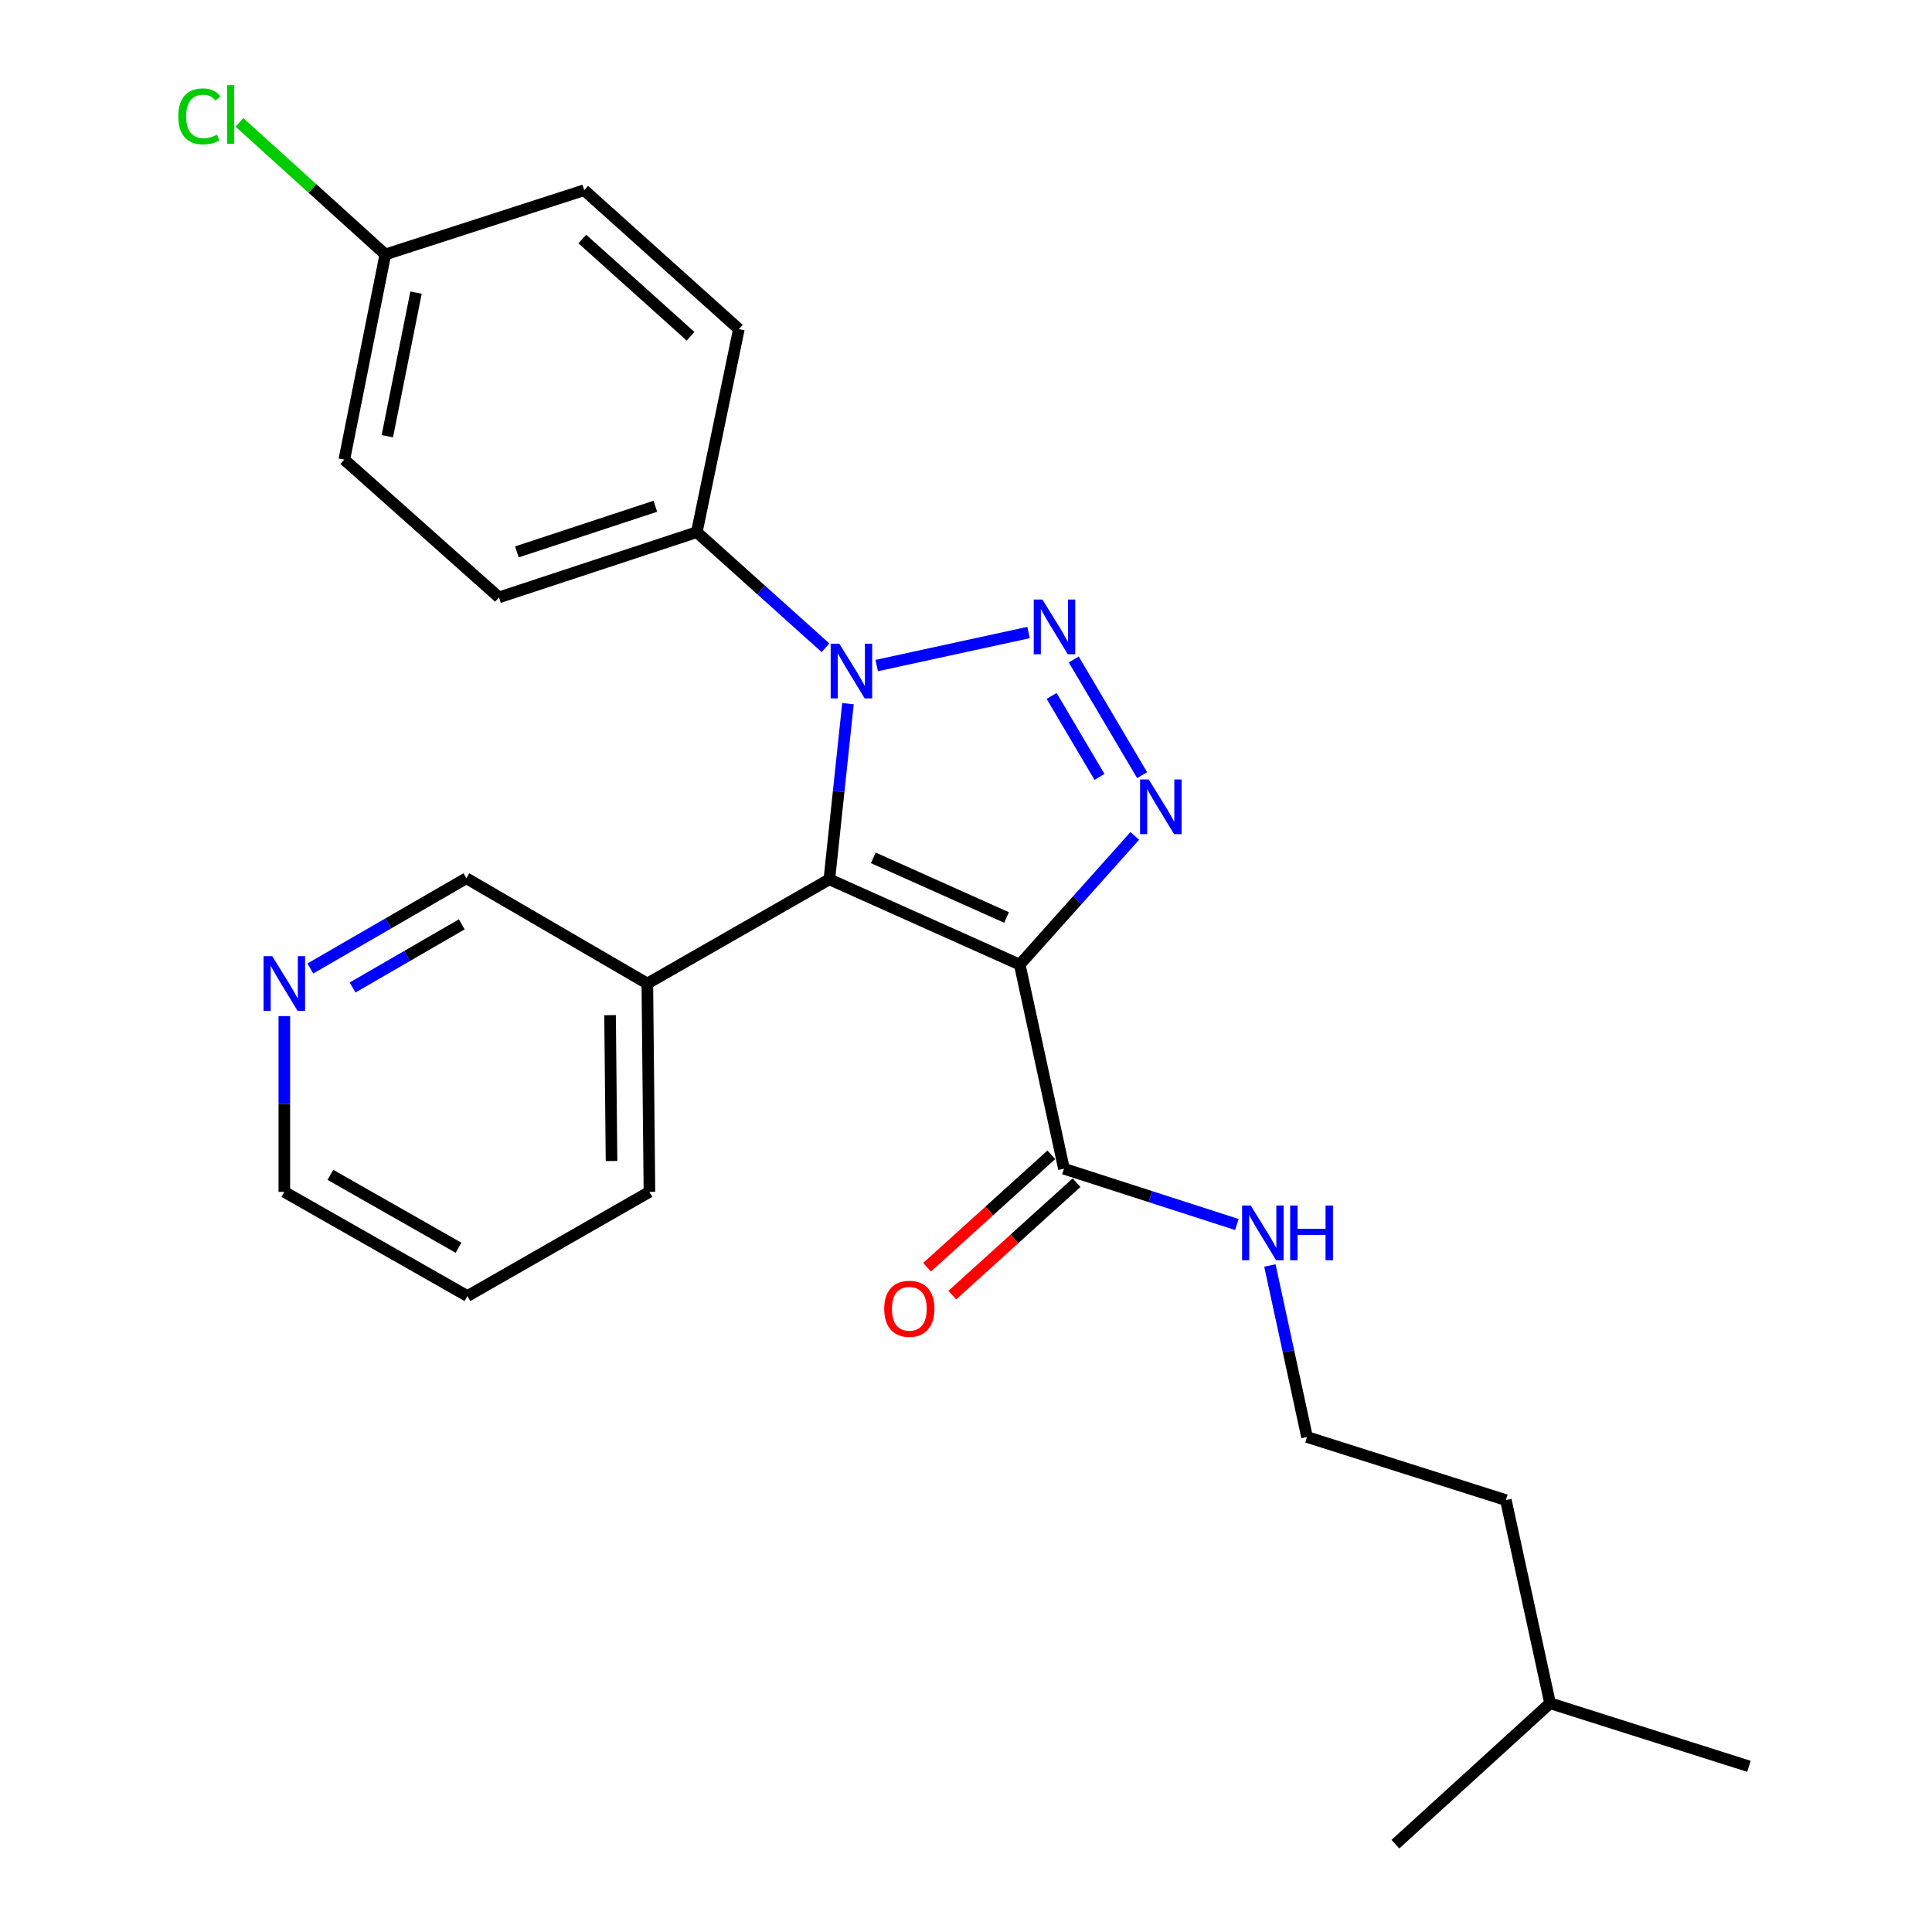 <?xml version='1.0' encoding='iso-8859-1'?>
<svg version='1.1' baseProfile='full'
              xmlns='http://www.w3.org/2000/svg'
                      xmlns:rdkit='http://www.rdkit.org/xml'
                      xmlns:xlink='http://www.w3.org/1999/xlink'
                  xml:space='preserve'
width='1000px' height='1000px' viewBox='0 0 1000 1000'>
<!-- END OF HEADER -->
<rect style='opacity:1.0;fill:#FFFFFF;stroke:none' width='1000' height='1000' x='0' y='0'> </rect>
<path class='bond-1' d='M 527.826,499.277 L 429.27,455.15' style='fill:none;fill-rule:evenodd;stroke:#000000;stroke-width:6px;stroke-linecap:butt;stroke-linejoin:miter;stroke-opacity:1' />
<path class='bond-1' d='M 520.994,474.899 L 452.005,444.01' style='fill:none;fill-rule:evenodd;stroke:#000000;stroke-width:6px;stroke-linecap:butt;stroke-linejoin:miter;stroke-opacity:1' />
<path class='bond-3' d='M 527.826,499.277 L 557.593,465.976' style='fill:none;fill-rule:evenodd;stroke:#000000;stroke-width:6px;stroke-linecap:butt;stroke-linejoin:miter;stroke-opacity:1' />
<path class='bond-3' d='M 557.593,465.976 L 587.359,432.675' style='fill:none;fill-rule:evenodd;stroke:#0000FF;stroke-width:6px;stroke-linecap:butt;stroke-linejoin:miter;stroke-opacity:1' />
<path class='bond-4' d='M 527.826,499.277 L 550.7,604.935' style='fill:none;fill-rule:evenodd;stroke:#000000;stroke-width:6px;stroke-linecap:butt;stroke-linejoin:miter;stroke-opacity:1' />
<path class='bond-0' d='M 555.77,341.342 L 591.16,401.222' style='fill:none;fill-rule:evenodd;stroke:#0000FF;stroke-width:6px;stroke-linecap:butt;stroke-linejoin:miter;stroke-opacity:1' />
<path class='bond-0' d='M 544.328,360.224 L 569.1,402.14' style='fill:none;fill-rule:evenodd;stroke:#0000FF;stroke-width:6px;stroke-linecap:butt;stroke-linejoin:miter;stroke-opacity:1' />
<path class='bond-25' d='M 532.374,327.399 L 453.782,344.495' style='fill:none;fill-rule:evenodd;stroke:#0000FF;stroke-width:6px;stroke-linecap:butt;stroke-linejoin:miter;stroke-opacity:1' />
<path class='bond-2' d='M 429.27,455.15 L 434.089,409.681' style='fill:none;fill-rule:evenodd;stroke:#000000;stroke-width:6px;stroke-linecap:butt;stroke-linejoin:miter;stroke-opacity:1' />
<path class='bond-2' d='M 434.089,409.681 L 438.909,364.211' style='fill:none;fill-rule:evenodd;stroke:#0000FF;stroke-width:6px;stroke-linecap:butt;stroke-linejoin:miter;stroke-opacity:1' />
<path class='bond-5' d='M 429.27,455.15 L 335.06,509.071' style='fill:none;fill-rule:evenodd;stroke:#000000;stroke-width:6px;stroke-linecap:butt;stroke-linejoin:miter;stroke-opacity:1' />
<path class='bond-6' d='M 427.267,335.279 L 393.963,305.366' style='fill:none;fill-rule:evenodd;stroke:#0000FF;stroke-width:6px;stroke-linecap:butt;stroke-linejoin:miter;stroke-opacity:1' />
<path class='bond-6' d='M 393.963,305.366 L 360.659,275.454' style='fill:none;fill-rule:evenodd;stroke:#000000;stroke-width:6px;stroke-linecap:butt;stroke-linejoin:miter;stroke-opacity:1' />
<path class='bond-7' d='M 544.173,597.721 L 512.004,626.823' style='fill:none;fill-rule:evenodd;stroke:#000000;stroke-width:6px;stroke-linecap:butt;stroke-linejoin:miter;stroke-opacity:1' />
<path class='bond-7' d='M 512.004,626.823 L 479.834,655.925' style='fill:none;fill-rule:evenodd;stroke:#FF0000;stroke-width:6px;stroke-linecap:butt;stroke-linejoin:miter;stroke-opacity:1' />
<path class='bond-7' d='M 557.227,612.15 L 525.057,641.253' style='fill:none;fill-rule:evenodd;stroke:#000000;stroke-width:6px;stroke-linecap:butt;stroke-linejoin:miter;stroke-opacity:1' />
<path class='bond-7' d='M 525.057,641.253 L 492.887,670.355' style='fill:none;fill-rule:evenodd;stroke:#FF0000;stroke-width:6px;stroke-linecap:butt;stroke-linejoin:miter;stroke-opacity:1' />
<path class='bond-9' d='M 550.7,604.935 L 595.451,619.371' style='fill:none;fill-rule:evenodd;stroke:#000000;stroke-width:6px;stroke-linecap:butt;stroke-linejoin:miter;stroke-opacity:1' />
<path class='bond-9' d='M 595.451,619.371 L 640.201,633.807' style='fill:none;fill-rule:evenodd;stroke:#0000FF;stroke-width:6px;stroke-linecap:butt;stroke-linejoin:miter;stroke-opacity:1' />
<path class='bond-15' d='M 335.06,509.071 L 241.39,454.588' style='fill:none;fill-rule:evenodd;stroke:#000000;stroke-width:6px;stroke-linecap:butt;stroke-linejoin:miter;stroke-opacity:1' />
<path class='bond-18' d='M 335.06,509.071 L 336.152,616.913' style='fill:none;fill-rule:evenodd;stroke:#000000;stroke-width:6px;stroke-linecap:butt;stroke-linejoin:miter;stroke-opacity:1' />
<path class='bond-18' d='M 315.767,525.445 L 316.531,600.934' style='fill:none;fill-rule:evenodd;stroke:#000000;stroke-width:6px;stroke-linecap:butt;stroke-linejoin:miter;stroke-opacity:1' />
<path class='bond-10' d='M 360.659,275.454 L 258.276,309.203' style='fill:none;fill-rule:evenodd;stroke:#000000;stroke-width:6px;stroke-linecap:butt;stroke-linejoin:miter;stroke-opacity:1' />
<path class='bond-10' d='M 339.209,262.036 L 267.542,285.661' style='fill:none;fill-rule:evenodd;stroke:#000000;stroke-width:6px;stroke-linecap:butt;stroke-linejoin:miter;stroke-opacity:1' />
<path class='bond-11' d='M 360.659,275.454 L 382.441,170.347' style='fill:none;fill-rule:evenodd;stroke:#000000;stroke-width:6px;stroke-linecap:butt;stroke-linejoin:miter;stroke-opacity:1' />
<path class='bond-8' d='M 160.63,501.287 L 201.01,477.938' style='fill:none;fill-rule:evenodd;stroke:#0000FF;stroke-width:6px;stroke-linecap:butt;stroke-linejoin:miter;stroke-opacity:1' />
<path class='bond-8' d='M 201.01,477.938 L 241.39,454.588' style='fill:none;fill-rule:evenodd;stroke:#000000;stroke-width:6px;stroke-linecap:butt;stroke-linejoin:miter;stroke-opacity:1' />
<path class='bond-8' d='M 182.485,511.127 L 210.751,494.783' style='fill:none;fill-rule:evenodd;stroke:#0000FF;stroke-width:6px;stroke-linecap:butt;stroke-linejoin:miter;stroke-opacity:1' />
<path class='bond-8' d='M 210.751,494.783 L 239.017,478.438' style='fill:none;fill-rule:evenodd;stroke:#000000;stroke-width:6px;stroke-linecap:butt;stroke-linejoin:miter;stroke-opacity:1' />
<path class='bond-26' d='M 147.169,525.927 L 147.169,571.42' style='fill:none;fill-rule:evenodd;stroke:#0000FF;stroke-width:6px;stroke-linecap:butt;stroke-linejoin:miter;stroke-opacity:1' />
<path class='bond-26' d='M 147.169,571.42 L 147.169,616.913' style='fill:none;fill-rule:evenodd;stroke:#000000;stroke-width:6px;stroke-linecap:butt;stroke-linejoin:miter;stroke-opacity:1' />
<path class='bond-17' d='M 657.294,655.006 L 666.901,699.399' style='fill:none;fill-rule:evenodd;stroke:#0000FF;stroke-width:6px;stroke-linecap:butt;stroke-linejoin:miter;stroke-opacity:1' />
<path class='bond-17' d='M 666.901,699.399 L 676.509,743.791' style='fill:none;fill-rule:evenodd;stroke:#000000;stroke-width:6px;stroke-linecap:butt;stroke-linejoin:miter;stroke-opacity:1' />
<path class='bond-13' d='M 258.276,309.203 L 178.216,237.899' style='fill:none;fill-rule:evenodd;stroke:#000000;stroke-width:6px;stroke-linecap:butt;stroke-linejoin:miter;stroke-opacity:1' />
<path class='bond-14' d='M 382.441,170.347 L 302.392,98.449' style='fill:none;fill-rule:evenodd;stroke:#000000;stroke-width:6px;stroke-linecap:butt;stroke-linejoin:miter;stroke-opacity:1' />
<path class='bond-14' d='M 357.431,174.039 L 301.397,123.71' style='fill:none;fill-rule:evenodd;stroke:#000000;stroke-width:6px;stroke-linecap:butt;stroke-linejoin:miter;stroke-opacity:1' />
<path class='bond-12' d='M 199.447,131.701 L 302.392,98.449' style='fill:none;fill-rule:evenodd;stroke:#000000;stroke-width:6px;stroke-linecap:butt;stroke-linejoin:miter;stroke-opacity:1' />
<path class='bond-16' d='M 199.447,131.701 L 161.692,97.53' style='fill:none;fill-rule:evenodd;stroke:#000000;stroke-width:6px;stroke-linecap:butt;stroke-linejoin:miter;stroke-opacity:1' />
<path class='bond-16' d='M 161.692,97.53 L 123.937,63.36' style='fill:none;fill-rule:evenodd;stroke:#00CC00;stroke-width:6px;stroke-linecap:butt;stroke-linejoin:miter;stroke-opacity:1' />
<path class='bond-27' d='M 199.447,131.701 L 178.216,237.899' style='fill:none;fill-rule:evenodd;stroke:#000000;stroke-width:6px;stroke-linecap:butt;stroke-linejoin:miter;stroke-opacity:1' />
<path class='bond-27' d='M 215.343,151.445 L 200.481,225.784' style='fill:none;fill-rule:evenodd;stroke:#000000;stroke-width:6px;stroke-linecap:butt;stroke-linejoin:miter;stroke-opacity:1' />
<path class='bond-20' d='M 676.509,743.791 L 779.432,776.449' style='fill:none;fill-rule:evenodd;stroke:#000000;stroke-width:6px;stroke-linecap:butt;stroke-linejoin:miter;stroke-opacity:1' />
<path class='bond-22' d='M 336.152,616.913 L 241.931,670.834' style='fill:none;fill-rule:evenodd;stroke:#000000;stroke-width:6px;stroke-linecap:butt;stroke-linejoin:miter;stroke-opacity:1' />
<path class='bond-19' d='M 147.169,616.913 L 241.931,670.834' style='fill:none;fill-rule:evenodd;stroke:#000000;stroke-width:6px;stroke-linecap:butt;stroke-linejoin:miter;stroke-opacity:1' />
<path class='bond-19' d='M 171.007,608.089 L 237.34,645.834' style='fill:none;fill-rule:evenodd;stroke:#000000;stroke-width:6px;stroke-linecap:butt;stroke-linejoin:miter;stroke-opacity:1' />
<path class='bond-21' d='M 779.432,776.449 L 802.306,881.599' style='fill:none;fill-rule:evenodd;stroke:#000000;stroke-width:6px;stroke-linecap:butt;stroke-linejoin:miter;stroke-opacity:1' />
<path class='bond-23' d='M 802.306,881.599 L 905.251,914.245' style='fill:none;fill-rule:evenodd;stroke:#000000;stroke-width:6px;stroke-linecap:butt;stroke-linejoin:miter;stroke-opacity:1' />
<path class='bond-24' d='M 802.306,881.599 L 722.257,954.545' style='fill:none;fill-rule:evenodd;stroke:#000000;stroke-width:6px;stroke-linecap:butt;stroke-linejoin:miter;stroke-opacity:1' />
<path  class='atom-1' d='M 539.543 310.318
L 548.823 325.318
Q 549.743 326.798, 551.223 329.478
Q 552.703 332.158, 552.783 332.318
L 552.783 310.318
L 556.543 310.318
L 556.543 338.638
L 552.663 338.638
L 542.703 322.238
Q 541.543 320.318, 540.303 318.118
Q 539.103 315.918, 538.743 315.238
L 538.743 338.638
L 535.063 338.638
L 535.063 310.318
L 539.543 310.318
' fill='#0000FF'/>
<path  class='atom-3' d='M 434.437 333.181
L 443.717 348.181
Q 444.637 349.661, 446.117 352.341
Q 447.597 355.021, 447.677 355.181
L 447.677 333.181
L 451.437 333.181
L 451.437 361.501
L 447.557 361.501
L 437.597 345.101
Q 436.437 343.181, 435.197 340.981
Q 433.997 338.781, 433.637 338.101
L 433.637 361.501
L 429.957 361.501
L 429.957 333.181
L 434.437 333.181
' fill='#0000FF'/>
<path  class='atom-4' d='M 594.578 403.436
L 603.858 418.436
Q 604.778 419.916, 606.258 422.596
Q 607.738 425.276, 607.818 425.436
L 607.818 403.436
L 611.578 403.436
L 611.578 431.756
L 607.698 431.756
L 597.738 415.356
Q 596.578 413.436, 595.338 411.236
Q 594.138 409.036, 593.778 408.356
L 593.778 431.756
L 590.098 431.756
L 590.098 403.436
L 594.578 403.436
' fill='#0000FF'/>
<path  class='atom-8' d='M 457.662 677.422
Q 457.662 670.622, 461.022 666.822
Q 464.382 663.022, 470.662 663.022
Q 476.942 663.022, 480.302 666.822
Q 483.662 670.622, 483.662 677.422
Q 483.662 684.302, 480.262 688.222
Q 476.862 692.102, 470.662 692.102
Q 464.422 692.102, 461.022 688.222
Q 457.662 684.342, 457.662 677.422
M 470.662 688.902
Q 474.982 688.902, 477.302 686.022
Q 479.662 683.102, 479.662 677.422
Q 479.662 671.862, 477.302 669.062
Q 474.982 666.222, 470.662 666.222
Q 466.342 666.222, 463.982 669.022
Q 461.662 671.822, 461.662 677.422
Q 461.662 683.142, 463.982 686.022
Q 466.342 688.902, 470.662 688.902
' fill='#FF0000'/>
<path  class='atom-9' d='M 140.909 494.911
L 150.189 509.911
Q 151.109 511.391, 152.589 514.071
Q 154.069 516.751, 154.149 516.911
L 154.149 494.911
L 157.909 494.911
L 157.909 523.231
L 154.029 523.231
L 144.069 506.831
Q 142.909 504.911, 141.669 502.711
Q 140.469 500.511, 140.109 499.831
L 140.109 523.231
L 136.429 523.231
L 136.429 494.911
L 140.909 494.911
' fill='#0000FF'/>
<path  class='atom-10' d='M 647.385 623.984
L 656.665 638.984
Q 657.585 640.464, 659.065 643.144
Q 660.545 645.824, 660.625 645.984
L 660.625 623.984
L 664.385 623.984
L 664.385 652.304
L 660.505 652.304
L 650.545 635.904
Q 649.385 633.984, 648.145 631.784
Q 646.945 629.584, 646.585 628.904
L 646.585 652.304
L 642.905 652.304
L 642.905 623.984
L 647.385 623.984
' fill='#0000FF'/>
<path  class='atom-10' d='M 667.785 623.984
L 671.625 623.984
L 671.625 636.024
L 686.105 636.024
L 686.105 623.984
L 689.945 623.984
L 689.945 652.304
L 686.105 652.304
L 686.105 639.224
L 671.625 639.224
L 671.625 652.304
L 667.785 652.304
L 667.785 623.984
' fill='#0000FF'/>
<path  class='atom-17' d='M 92.278 60.231
Q 92.278 53.191, 95.558 49.511
Q 98.878 45.791, 105.158 45.791
Q 110.998 45.791, 114.118 49.911
L 111.478 52.071
Q 109.198 49.071, 105.158 49.071
Q 100.878 49.071, 98.598 51.951
Q 96.358 54.791, 96.358 60.231
Q 96.358 65.831, 98.678 68.711
Q 101.038 71.591, 105.598 71.591
Q 108.718 71.591, 112.358 69.711
L 113.478 72.711
Q 111.998 73.671, 109.758 74.231
Q 107.518 74.791, 105.038 74.791
Q 98.878 74.791, 95.558 71.031
Q 92.278 67.271, 92.278 60.231
' fill='#00CC00'/>
<path  class='atom-17' d='M 117.558 44.071
L 121.238 44.071
L 121.238 74.431
L 117.558 74.431
L 117.558 44.071
' fill='#00CC00'/>
</svg>
